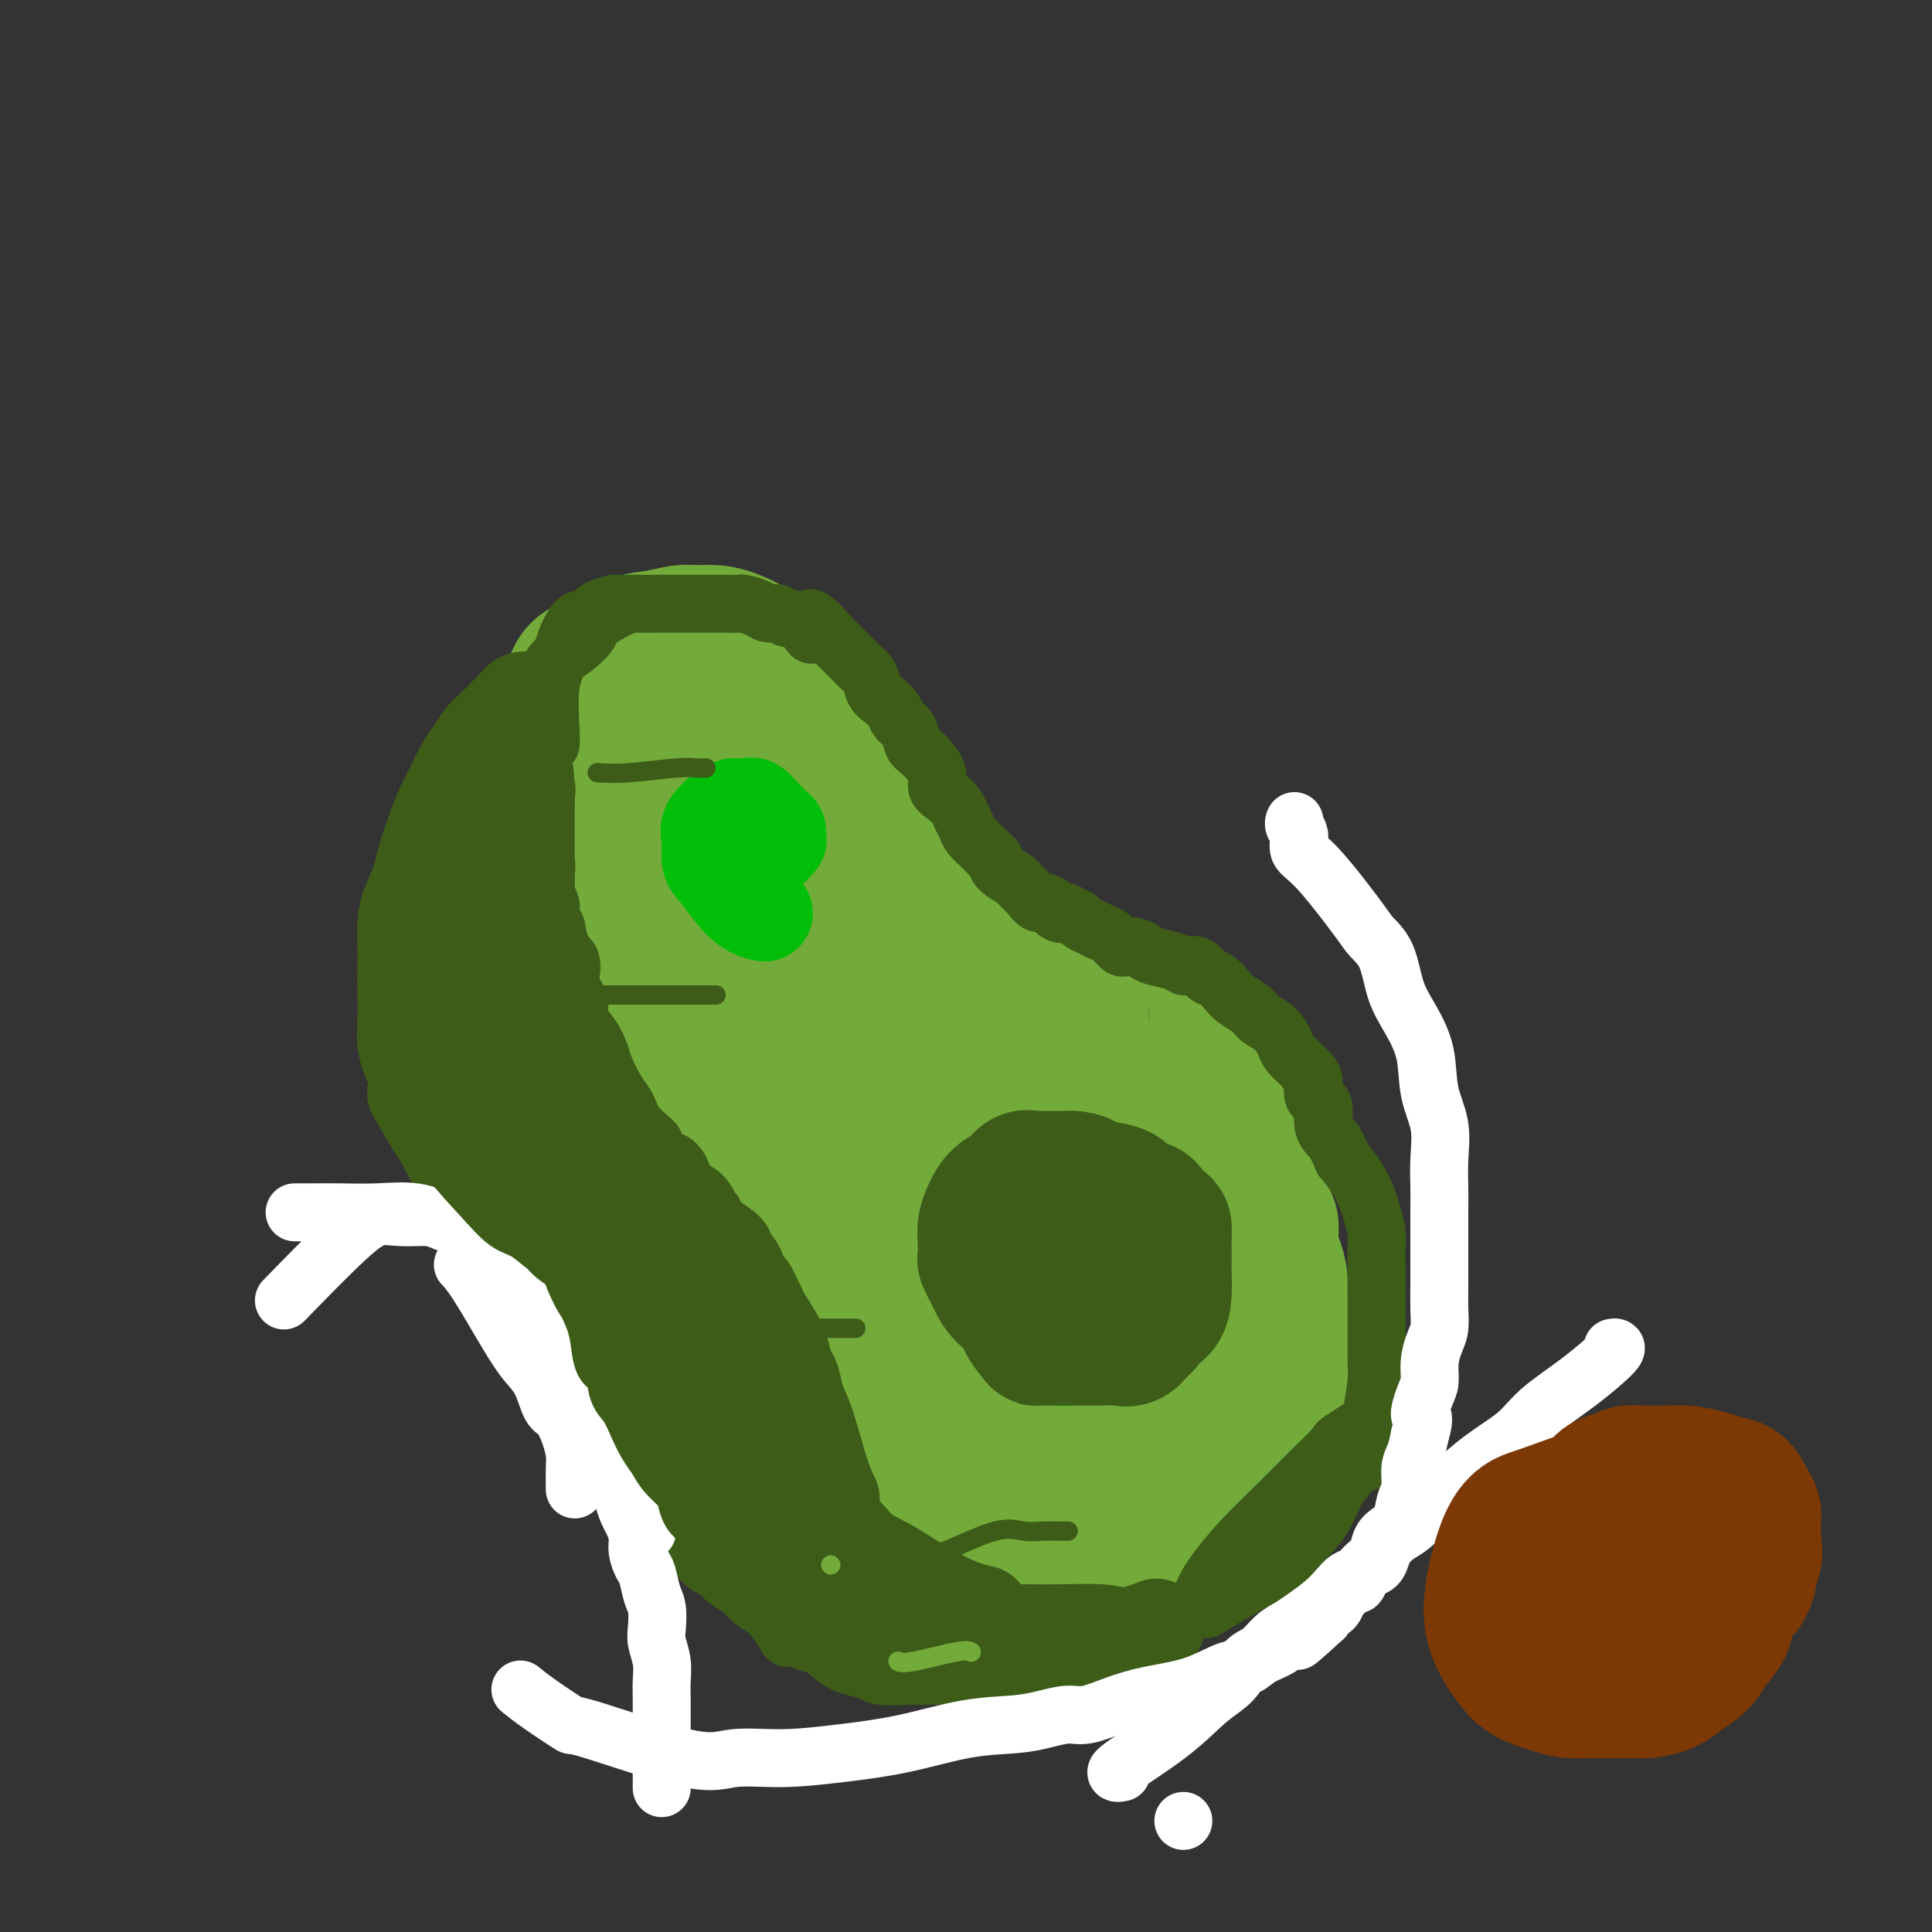 <svg viewBox='0 0 400 400' version='1.1' xmlns='http://www.w3.org/2000/svg' xmlns:xlink='http://www.w3.org/1999/xlink'><rect x="0" y="0" width="400" height="400" fill="#333333" stroke="none"/><g fill='none' stroke='#73AB3A' stroke-width='28' stroke-linecap='round' stroke-linejoin='round'><path d='M152,247c-0.000,-0.000 -0.001,-0.001 0,0c0.001,0.001 0.002,0.003 0,0c-0.002,-0.003 -0.008,-0.010 0,0c0.008,0.010 0.029,0.038 0,0c-0.029,-0.038 -0.110,-0.143 0,0c0.110,0.143 0.409,0.535 0,0c-0.409,-0.535 -1.526,-1.997 -4,-5c-2.474,-3.003 -6.304,-7.547 -9,-11c-2.696,-3.453 -4.256,-5.816 -6,-9c-1.744,-3.184 -3.671,-7.190 -5,-11c-1.329,-3.810 -2.058,-7.423 -3,-11c-0.942,-3.577 -2.095,-7.117 -3,-11c-0.905,-3.883 -1.563,-8.108 -2,-12c-0.437,-3.892 -0.654,-7.450 -1,-11c-0.346,-3.550 -0.822,-7.090 -1,-10c-0.178,-2.910 -0.057,-5.189 0,-7c0.057,-1.811 0.050,-3.155 0,-4c-0.050,-0.845 -0.142,-1.189 0,-2c0.142,-0.811 0.518,-2.087 1,-3c0.482,-0.913 1.070,-1.464 2,-2c0.930,-0.536 2.201,-1.058 4,-2c1.799,-0.942 4.126,-2.306 6,-3c1.874,-0.694 3.295,-0.720 5,-1c1.705,-0.280 3.693,-0.816 5,-1c1.307,-0.184 1.931,-0.016 3,0c1.069,0.016 2.583,-0.122 4,0c1.417,0.122 2.739,0.502 4,1c1.261,0.498 2.462,1.113 4,2c1.538,0.887 3.414,2.047 5,3c1.586,0.953 2.882,1.701 4,3c1.118,1.299 2.059,3.150 3,5'/><path d='M168,145c2.618,2.352 3.163,2.732 4,4c0.837,1.268 1.966,3.425 3,5c1.034,1.575 1.972,2.570 3,4c1.028,1.430 2.147,3.297 3,5c0.853,1.703 1.440,3.242 2,5c0.560,1.758 1.094,3.735 2,5c0.906,1.265 2.183,1.819 3,3c0.817,1.181 1.173,2.987 2,4c0.827,1.013 2.123,1.231 3,2c0.877,0.769 1.333,2.089 2,3c0.667,0.911 1.544,1.413 2,2c0.456,0.587 0.489,1.259 1,2c0.511,0.741 1.499,1.552 2,2c0.501,0.448 0.515,0.535 1,1c0.485,0.465 1.440,1.308 2,2c0.560,0.692 0.724,1.232 1,2c0.276,0.768 0.665,1.764 1,2c0.335,0.236 0.615,-0.289 1,0c0.385,0.289 0.875,1.392 1,2c0.125,0.608 -0.116,0.721 0,1c0.116,0.279 0.590,0.723 1,1c0.410,0.277 0.758,0.385 1,1c0.242,0.615 0.380,1.737 1,2c0.620,0.263 1.724,-0.332 2,0c0.276,0.332 -0.274,1.592 0,2c0.274,0.408 1.372,-0.035 2,0c0.628,0.035 0.787,0.548 1,1c0.213,0.452 0.480,0.843 1,1c0.520,0.157 1.294,0.081 2,0c0.706,-0.081 1.345,-0.166 2,0c0.655,0.166 1.328,0.583 2,1'/><path d='M222,210c2.428,1.310 1.998,1.086 2,1c0.002,-0.086 0.437,-0.032 1,0c0.563,0.032 1.253,0.044 2,0c0.747,-0.044 1.551,-0.144 2,0c0.449,0.144 0.543,0.531 1,1c0.457,0.469 1.277,1.021 2,1c0.723,-0.021 1.349,-0.616 2,0c0.651,0.616 1.325,2.441 2,3c0.675,0.559 1.349,-0.150 2,0c0.651,0.150 1.278,1.157 2,2c0.722,0.843 1.540,1.520 2,2c0.460,0.480 0.561,0.762 1,1c0.439,0.238 1.215,0.432 2,1c0.785,0.568 1.580,1.511 2,2c0.420,0.489 0.466,0.525 1,1c0.534,0.475 1.557,1.389 2,2c0.443,0.611 0.308,0.920 1,2c0.692,1.080 2.211,2.932 3,4c0.789,1.068 0.846,1.351 1,2c0.154,0.649 0.403,1.662 1,3c0.597,1.338 1.541,2.999 2,4c0.459,1.001 0.434,1.343 1,2c0.566,0.657 1.724,1.630 2,3c0.276,1.370 -0.328,3.135 0,4c0.328,0.865 1.590,0.828 2,2c0.410,1.172 -0.031,3.552 0,5c0.031,1.448 0.534,1.966 1,3c0.466,1.034 0.895,2.586 1,4c0.105,1.414 -0.113,2.690 0,4c0.113,1.310 0.556,2.655 1,4'/><path d='M266,273c1.000,4.544 1.000,2.904 1,3c0.000,0.096 0.000,1.928 0,3c-0.000,1.072 -0.001,1.386 0,2c0.001,0.614 0.002,1.529 0,2c-0.002,0.471 -0.007,0.496 0,1c0.007,0.504 0.026,1.485 0,2c-0.026,0.515 -0.098,0.564 0,1c0.098,0.436 0.367,1.261 0,2c-0.367,0.739 -1.371,1.393 -2,2c-0.629,0.607 -0.883,1.165 -1,2c-0.117,0.835 -0.098,1.945 -1,3c-0.902,1.055 -2.726,2.054 -4,3c-1.274,0.946 -1.997,1.838 -3,3c-1.003,1.162 -2.285,2.592 -4,4c-1.715,1.408 -3.864,2.793 -5,4c-1.136,1.207 -1.261,2.235 -2,3c-0.739,0.765 -2.094,1.266 -3,2c-0.906,0.734 -1.364,1.699 -2,2c-0.636,0.301 -1.451,-0.064 -2,0c-0.549,0.064 -0.832,0.557 -2,1c-1.168,0.443 -3.222,0.837 -4,1c-0.778,0.163 -0.282,0.096 -1,0c-0.718,-0.096 -2.652,-0.222 -4,0c-1.348,0.222 -2.111,0.791 -3,1c-0.889,0.209 -1.906,0.057 -3,0c-1.094,-0.057 -2.266,-0.017 -3,0c-0.734,0.017 -1.031,0.013 -2,0c-0.969,-0.013 -2.610,-0.034 -4,0c-1.390,0.034 -2.528,0.125 -4,0c-1.472,-0.125 -3.278,-0.464 -5,-1c-1.722,-0.536 -3.361,-1.268 -5,-2'/><path d='M198,317c-4.788,-0.607 -3.760,-0.623 -4,-1c-0.240,-0.377 -1.750,-1.115 -3,-2c-1.250,-0.885 -2.239,-1.916 -3,-3c-0.761,-1.084 -1.292,-2.222 -2,-3c-0.708,-0.778 -1.593,-1.196 -2,-2c-0.407,-0.804 -0.335,-1.993 -1,-3c-0.665,-1.007 -2.067,-1.832 -3,-3c-0.933,-1.168 -1.398,-2.678 -2,-4c-0.602,-1.322 -1.341,-2.457 -2,-4c-0.659,-1.543 -1.237,-3.494 -2,-5c-0.763,-1.506 -1.710,-2.569 -2,-4c-0.290,-1.431 0.077,-3.232 0,-5c-0.077,-1.768 -0.599,-3.504 -1,-5c-0.401,-1.496 -0.682,-2.750 -1,-4c-0.318,-1.250 -0.674,-2.494 -1,-4c-0.326,-1.506 -0.622,-3.275 -1,-5c-0.378,-1.725 -0.837,-3.406 -1,-5c-0.163,-1.594 -0.029,-3.100 0,-6c0.029,-2.900 -0.047,-7.195 0,-9c0.047,-1.805 0.215,-1.119 0,-2c-0.215,-0.881 -0.815,-3.327 -1,-5c-0.185,-1.673 0.046,-2.571 0,-4c-0.046,-1.429 -0.367,-3.389 -1,-5c-0.633,-1.611 -1.577,-2.873 -2,-4c-0.423,-1.127 -0.325,-2.118 -1,-4c-0.675,-1.882 -2.123,-4.653 -3,-7c-0.877,-2.347 -1.184,-4.268 -2,-7c-0.816,-2.732 -2.143,-6.274 -3,-9c-0.857,-2.726 -1.245,-4.636 -2,-7c-0.755,-2.364 -1.878,-5.182 -3,-8'/><path d='M149,178c-2.881,-8.757 -2.082,-7.649 -2,-9c0.082,-1.351 -0.552,-5.161 -1,-8c-0.448,-2.839 -0.709,-4.708 -1,-7c-0.291,-2.292 -0.614,-5.006 -1,-7c-0.386,-1.994 -0.837,-3.266 -1,-4c-0.163,-0.734 -0.037,-0.928 0,-1c0.037,-0.072 -0.013,-0.021 0,0c0.013,0.021 0.090,0.014 0,0c-0.090,-0.014 -0.345,-0.033 0,0c0.345,0.033 1.291,0.118 2,1c0.709,0.882 1.181,2.560 2,4c0.819,1.440 1.984,2.642 3,4c1.016,1.358 1.882,2.871 3,5c1.118,2.129 2.486,4.873 4,8c1.514,3.127 3.172,6.636 5,10c1.828,3.364 3.824,6.582 6,11c2.176,4.418 4.531,10.035 6,13c1.469,2.965 2.053,3.278 5,13c2.947,9.722 8.258,28.853 10,37c1.742,8.147 -0.083,5.311 0,7c0.083,1.689 2.075,7.903 3,12c0.925,4.097 0.784,6.079 1,8c0.216,1.921 0.790,3.783 1,5c0.210,1.217 0.056,1.790 0,2c-0.056,0.210 -0.015,0.056 0,0c0.015,-0.056 0.004,-0.015 0,0c-0.004,0.015 -0.001,0.004 0,0c0.001,-0.004 0.001,-0.002 0,0'/><path d='M143,222c0.000,0.001 0.001,0.002 0,0c-0.001,-0.002 -0.002,-0.007 0,0c0.002,0.007 0.008,0.025 0,0c-0.008,-0.025 -0.031,-0.094 0,0c0.031,0.094 0.116,0.352 0,0c-0.116,-0.352 -0.432,-1.313 0,0c0.432,1.313 1.612,4.900 3,8c1.388,3.100 2.985,5.713 4,8c1.015,2.287 1.449,4.247 2,6c0.551,1.753 1.221,3.297 2,5c0.779,1.703 1.668,3.563 3,6c1.332,2.437 3.108,5.449 4,7c0.892,1.551 0.900,1.640 2,4c1.100,2.360 3.293,6.992 5,10c1.707,3.008 2.926,4.391 4,6c1.074,1.609 2.001,3.442 3,5c0.999,1.558 2.070,2.841 3,4c0.930,1.159 1.718,2.194 3,3c1.282,0.806 3.058,1.383 4,2c0.942,0.617 1.049,1.276 2,2c0.951,0.724 2.745,1.515 4,2c1.255,0.485 1.970,0.666 3,1c1.030,0.334 2.373,0.822 4,1c1.627,0.178 3.536,0.048 5,0c1.464,-0.048 2.481,-0.013 4,0c1.519,0.013 3.540,0.003 5,0c1.460,-0.003 2.358,-0.001 4,0c1.642,0.001 4.028,0.000 6,0c1.972,-0.000 3.531,-0.000 5,0c1.469,0.000 2.848,0.000 4,0c1.152,-0.000 2.076,-0.000 3,0'/><path d='M234,302c5.946,0.078 2.813,0.272 2,0c-0.813,-0.272 0.696,-1.009 2,-2c1.304,-0.991 2.403,-2.234 3,-3c0.597,-0.766 0.692,-1.055 1,-2c0.308,-0.945 0.827,-2.547 1,-4c0.173,-1.453 -0.002,-2.759 0,-4c0.002,-1.241 0.180,-2.417 0,-4c-0.180,-1.583 -0.719,-3.572 -1,-6c-0.281,-2.428 -0.303,-5.294 -1,-8c-0.697,-2.706 -2.070,-5.254 -3,-8c-0.930,-2.746 -1.416,-5.692 -2,-8c-0.584,-2.308 -1.267,-3.978 -2,-6c-0.733,-2.022 -1.518,-4.396 -3,-7c-1.482,-2.604 -3.662,-5.439 -6,-9c-2.338,-3.561 -4.833,-7.847 -7,-11c-2.167,-3.153 -4.004,-5.171 -6,-7c-1.996,-1.829 -4.150,-3.469 -5,-4c-0.850,-0.531 -0.396,0.045 -1,0c-0.604,-0.045 -2.267,-0.712 -3,-1c-0.733,-0.288 -0.537,-0.197 -1,0c-0.463,0.197 -1.587,0.501 -2,1c-0.413,0.499 -0.115,1.192 0,2c0.115,0.808 0.049,1.732 0,5c-0.049,3.268 -0.079,8.879 0,15c0.079,6.121 0.268,12.753 1,18c0.732,5.247 2.005,9.110 3,13c0.995,3.890 1.710,7.805 3,11c1.290,3.195 3.155,5.668 4,7c0.845,1.332 0.670,1.523 1,2c0.330,0.477 1.165,1.238 2,2'/><path d='M214,284c1.317,1.641 1.110,0.244 1,0c-0.110,-0.244 -0.122,0.667 0,1c0.122,0.333 0.379,0.090 1,0c0.621,-0.090 1.606,-0.026 2,0c0.394,0.026 0.197,0.013 0,0'/><path d='M234,286c-0.015,-0.012 -0.030,-0.023 0,0c0.030,0.023 0.105,0.082 0,0c-0.105,-0.082 -0.388,-0.303 0,0c0.388,0.303 1.449,1.131 0,-2c-1.449,-3.131 -5.407,-10.222 -8,-16c-2.593,-5.778 -3.819,-10.242 -5,-13c-1.181,-2.758 -2.316,-3.811 -3,-5c-0.684,-1.189 -0.915,-2.515 -1,-3c-0.085,-0.485 -0.023,-0.131 0,0c0.023,0.131 0.007,0.037 0,0c-0.007,-0.037 -0.003,-0.019 0,0'/><path d='M218,269c-0.031,-0.023 -0.061,-0.046 0,0c0.061,0.046 0.214,0.160 0,0c-0.214,-0.160 -0.797,-0.595 0,0c0.797,0.595 2.972,2.218 0,0c-2.972,-2.218 -11.091,-8.279 -15,-11c-3.909,-2.721 -3.607,-2.104 -5,-3c-1.393,-0.896 -4.483,-3.307 -7,-5c-2.517,-1.693 -4.463,-2.669 -6,-4c-1.537,-1.331 -2.665,-3.018 -4,-4c-1.335,-0.982 -2.876,-1.258 -4,-2c-1.124,-0.742 -1.829,-1.948 -3,-3c-1.171,-1.052 -2.807,-1.949 -4,-3c-1.193,-1.051 -1.944,-2.258 -3,-3c-1.056,-0.742 -2.419,-1.021 -4,-2c-1.581,-0.979 -3.380,-2.657 -5,-4c-1.620,-1.343 -3.060,-2.349 -4,-3c-0.940,-0.651 -1.379,-0.946 -2,-2c-0.621,-1.054 -1.426,-2.867 -2,-4c-0.574,-1.133 -0.919,-1.585 -1,-3c-0.081,-1.415 0.103,-3.792 0,-6c-0.103,-2.208 -0.493,-4.245 -1,-7c-0.507,-2.755 -1.131,-6.227 -2,-9c-0.869,-2.773 -1.984,-4.848 -3,-7c-1.016,-2.152 -1.932,-4.380 -3,-6c-1.068,-1.620 -2.286,-2.630 -3,-4c-0.714,-1.370 -0.923,-3.099 -1,-4c-0.077,-0.901 -0.021,-0.973 0,-1c0.021,-0.027 0.006,-0.007 0,0c-0.006,0.007 -0.002,0.002 0,0c0.002,-0.002 0.001,-0.001 0,0'/><path d='M136,169c-1.354,-3.220 0.262,-0.269 2,2c1.738,2.269 3.600,3.856 6,7c2.400,3.144 5.339,7.846 8,13c2.661,5.154 5.042,10.759 8,17c2.958,6.241 6.491,13.119 10,19c3.509,5.881 6.993,10.767 10,15c3.007,4.233 5.538,7.815 8,11c2.462,3.185 4.855,5.973 6,7c1.145,1.027 1.041,0.293 1,0c-0.041,-0.293 -0.021,-0.147 0,0'/></g>
<g fill='none' stroke='#3D5C18' stroke-width='6' stroke-linecap='round' stroke-linejoin='round'><path d='M228,336c-0.000,-0.000 -0.001,-0.000 0,0c0.001,0.000 0.003,0.001 0,0c-0.003,-0.001 -0.011,-0.005 0,0c0.011,0.005 0.041,0.018 0,0c-0.041,-0.018 -0.152,-0.065 0,0c0.152,0.065 0.567,0.244 0,0c-0.567,-0.244 -2.116,-0.910 -5,-1c-2.884,-0.090 -7.102,0.396 -10,0c-2.898,-0.396 -4.475,-1.675 -6,-2c-1.525,-0.325 -2.997,0.305 -4,0c-1.003,-0.305 -1.537,-1.546 -2,-2c-0.463,-0.454 -0.856,-0.122 -1,0c-0.144,0.122 -0.040,0.033 0,0c0.040,-0.033 0.015,-0.009 0,0c-0.015,0.009 -0.018,0.002 0,0c0.018,-0.002 0.059,-0.000 0,0c-0.059,0.000 -0.219,-0.001 0,0c0.219,0.001 0.816,0.003 3,0c2.184,-0.003 5.955,-0.011 9,0c3.045,0.011 5.362,0.041 8,0c2.638,-0.041 5.595,-0.155 8,0c2.405,0.155 4.256,0.577 6,1c1.744,0.423 3.381,0.845 5,1c1.619,0.155 3.218,0.041 4,0c0.782,-0.041 0.745,-0.011 1,0c0.255,0.011 0.800,0.003 1,0c0.200,-0.003 0.054,-0.001 0,0c-0.054,0.001 -0.014,0.000 0,0c0.014,-0.000 0.004,-0.000 0,0c-0.004,0.000 -0.002,0.000 0,0'/><path d='M245,333c6.804,0.309 1.814,0.081 0,0c-1.814,-0.081 -0.451,-0.014 0,0c0.451,0.014 -0.011,-0.024 0,0c0.011,0.024 0.495,0.112 0,0c-0.495,-0.112 -1.970,-0.423 -4,0c-2.030,0.423 -4.616,1.580 -7,2c-2.384,0.420 -4.567,0.104 -7,0c-2.433,-0.104 -5.117,0.003 -7,0c-1.883,-0.003 -2.964,-0.118 -4,0c-1.036,0.118 -2.026,0.468 -3,0c-0.974,-0.468 -1.933,-1.753 -3,-2c-1.067,-0.247 -2.242,0.545 -3,0c-0.758,-0.545 -1.099,-2.425 -2,-3c-0.901,-0.575 -2.362,0.157 -4,0c-1.638,-0.157 -3.451,-1.202 -5,-2c-1.549,-0.798 -2.832,-1.347 -4,-2c-1.168,-0.653 -2.219,-1.409 -3,-2c-0.781,-0.591 -1.291,-1.017 -2,-2c-0.709,-0.983 -1.618,-2.523 -2,-3c-0.382,-0.477 -0.239,0.109 -2,-2c-1.761,-2.109 -5.427,-6.912 -7,-9c-1.573,-2.088 -1.054,-1.461 -1,-2c0.054,-0.539 -0.356,-2.245 -1,-4c-0.644,-1.755 -1.521,-3.560 -2,-5c-0.479,-1.440 -0.561,-2.514 -1,-4c-0.439,-1.486 -1.234,-3.384 -2,-5c-0.766,-1.616 -1.504,-2.949 -2,-4c-0.496,-1.051 -0.749,-1.822 -1,-3c-0.251,-1.178 -0.500,-2.765 -1,-4c-0.500,-1.235 -1.250,-2.117 -2,-3'/><path d='M163,274c-1.969,-5.861 -0.391,-3.514 0,-3c0.391,0.514 -0.406,-0.807 -1,-2c-0.594,-1.193 -0.986,-2.259 -1,-3c-0.014,-0.741 0.348,-1.157 0,-2c-0.348,-0.843 -1.407,-2.115 -2,-3c-0.593,-0.885 -0.721,-1.384 -1,-2c-0.279,-0.616 -0.709,-1.348 -1,-2c-0.291,-0.652 -0.443,-1.224 -1,-2c-0.557,-0.776 -1.519,-1.755 -2,-2c-0.481,-0.245 -0.482,0.243 -1,0c-0.518,-0.243 -1.553,-1.216 -2,-2c-0.447,-0.784 -0.305,-1.379 -1,-2c-0.695,-0.621 -2.227,-1.268 -3,-2c-0.773,-0.732 -0.787,-1.548 -1,-2c-0.213,-0.452 -0.624,-0.540 -1,-1c-0.376,-0.460 -0.716,-1.292 -1,-2c-0.284,-0.708 -0.513,-1.292 -1,-2c-0.487,-0.708 -1.233,-1.541 -2,-2c-0.767,-0.459 -1.553,-0.546 -2,-1c-0.447,-0.454 -0.553,-1.276 -1,-2c-0.447,-0.724 -1.236,-1.351 -2,-2c-0.764,-0.649 -1.504,-1.322 -2,-2c-0.496,-0.678 -0.748,-1.363 -1,-2c-0.252,-0.637 -0.504,-1.227 -1,-2c-0.496,-0.773 -1.237,-1.729 -2,-3c-0.763,-1.271 -1.549,-2.858 -2,-4c-0.451,-1.142 -0.568,-1.839 -1,-3c-0.432,-1.161 -1.178,-2.785 -2,-4c-0.822,-1.215 -1.721,-2.019 -2,-3c-0.279,-0.981 0.063,-2.137 0,-3c-0.063,-0.863 -0.532,-1.431 -1,-2'/><path d='M122,205c-2.112,-4.492 -1.393,-2.723 -1,-3c0.393,-0.277 0.460,-2.601 0,-4c-0.460,-1.399 -1.448,-1.872 -2,-3c-0.552,-1.128 -0.670,-2.910 -1,-4c-0.330,-1.090 -0.872,-1.487 -1,-2c-0.128,-0.513 0.158,-1.141 0,-2c-0.158,-0.859 -0.761,-1.948 -1,-3c-0.239,-1.052 -0.116,-2.066 0,-3c0.116,-0.934 0.223,-1.787 0,-3c-0.223,-1.213 -0.778,-2.786 -1,-4c-0.222,-1.214 -0.112,-2.070 0,-3c0.112,-0.930 0.226,-1.933 0,-3c-0.226,-1.067 -0.793,-2.196 -1,-3c-0.207,-0.804 -0.056,-1.282 0,-2c0.056,-0.718 0.015,-1.675 0,-3c-0.015,-1.325 -0.004,-3.016 0,-4c0.004,-0.984 0.001,-1.261 0,-3c-0.001,-1.739 -0.000,-4.942 0,-6c0.000,-1.058 0.000,0.028 0,0c-0.000,-0.028 -0.000,-1.169 0,-2c0.000,-0.831 0.000,-1.351 0,-2c-0.000,-0.649 -0.000,-1.428 0,-2c0.000,-0.572 0.000,-0.938 0,-1c-0.000,-0.062 -0.000,0.180 0,0c0.000,-0.180 0.000,-0.780 0,-1c-0.000,-0.220 -0.000,-0.059 0,0c0.000,0.059 0.000,0.016 0,0c-0.000,-0.016 -0.000,-0.004 0,0c0.000,0.004 0.000,0.001 0,0c-0.000,-0.001 -0.000,-0.001 0,0'/></g>
<g fill='none' stroke='#3D5C18' stroke-width='20' stroke-linecap='round' stroke-linejoin='round'><path d='M239,337c-0.000,0.000 -0.000,0.000 0,0c0.000,-0.000 0.000,-0.000 0,0c-0.000,0.000 -0.000,0.000 0,0c0.000,-0.000 0.000,-0.000 0,0c-0.000,0.000 -0.001,0.000 0,0c0.001,-0.000 0.004,-0.002 0,0c-0.004,0.002 -0.016,0.007 0,0c0.016,-0.007 0.060,-0.024 0,0c-0.060,0.024 -0.224,0.091 0,0c0.224,-0.091 0.838,-0.340 0,0c-0.838,0.340 -3.126,1.268 -7,2c-3.874,0.732 -9.333,1.268 -14,2c-4.667,0.732 -8.543,1.661 -12,2c-3.457,0.339 -6.496,0.088 -9,0c-2.504,-0.088 -4.473,-0.012 -6,0c-1.527,0.012 -2.610,-0.041 -4,0c-1.390,0.041 -3.085,0.176 -4,0c-0.915,-0.176 -1.050,-0.662 -2,-1c-0.950,-0.338 -2.716,-0.527 -4,-1c-1.284,-0.473 -2.087,-1.229 -3,-2c-0.913,-0.771 -1.938,-1.557 -3,-2c-1.062,-0.443 -2.161,-0.541 -3,-1c-0.839,-0.459 -1.417,-1.278 -2,-2c-0.583,-0.722 -1.171,-1.348 -2,-2c-0.829,-0.652 -1.899,-1.330 -3,-2c-1.101,-0.670 -2.234,-1.330 -3,-2c-0.766,-0.670 -1.164,-1.348 -2,-2c-0.836,-0.652 -2.111,-1.278 -3,-2c-0.889,-0.722 -1.393,-1.541 -2,-2c-0.607,-0.459 -1.316,-0.560 -2,-1c-0.684,-0.440 -1.342,-1.220 -2,-2'/><path d='M147,319c-5.684,-4.114 -1.893,-2.400 -1,-2c0.893,0.400 -1.113,-0.513 -2,-1c-0.887,-0.487 -0.657,-0.549 -1,-1c-0.343,-0.451 -1.261,-1.290 -2,-2c-0.739,-0.710 -1.301,-1.292 -2,-2c-0.699,-0.708 -1.536,-1.542 -2,-2c-0.464,-0.458 -0.555,-0.541 -1,-1c-0.445,-0.459 -1.244,-1.294 -2,-2c-0.756,-0.706 -1.470,-1.283 -2,-2c-0.530,-0.717 -0.877,-1.574 -1,-2c-0.123,-0.426 -0.021,-0.421 -1,-2c-0.979,-1.579 -3.040,-4.744 -4,-6c-0.960,-1.256 -0.820,-0.605 -1,-1c-0.180,-0.395 -0.679,-1.836 -1,-3c-0.321,-1.164 -0.465,-2.051 -1,-3c-0.535,-0.949 -1.462,-1.960 -2,-3c-0.538,-1.040 -0.686,-2.111 -1,-3c-0.314,-0.889 -0.793,-1.598 -2,-4c-1.207,-2.402 -3.142,-6.499 -4,-8c-0.858,-1.501 -0.638,-0.407 -1,-1c-0.362,-0.593 -1.307,-2.874 -2,-4c-0.693,-1.126 -1.134,-1.096 -2,-2c-0.866,-0.904 -2.156,-2.742 -3,-4c-0.844,-1.258 -1.240,-1.935 -2,-3c-0.760,-1.065 -1.883,-2.517 -3,-4c-1.117,-1.483 -2.227,-2.995 -3,-4c-0.773,-1.005 -1.208,-1.501 -2,-3c-0.792,-1.499 -1.941,-4.000 -3,-6c-1.059,-2.000 -2.030,-3.500 -3,-5'/><path d='M90,233c-6.862,-11.546 -3.015,-4.912 -2,-4c1.015,0.912 -0.800,-3.897 -2,-7c-1.200,-3.103 -1.786,-4.499 -2,-6c-0.214,-1.501 -0.058,-3.108 0,-5c0.058,-1.892 0.017,-4.069 0,-6c-0.017,-1.931 -0.012,-3.616 0,-5c0.012,-1.384 0.030,-2.468 0,-4c-0.030,-1.532 -0.107,-3.511 0,-5c0.107,-1.489 0.399,-2.488 1,-4c0.601,-1.512 1.512,-3.537 2,-5c0.488,-1.463 0.553,-2.362 1,-4c0.447,-1.638 1.274,-4.013 2,-6c0.726,-1.987 1.350,-3.586 2,-5c0.650,-1.414 1.327,-2.642 2,-4c0.673,-1.358 1.342,-2.846 2,-4c0.658,-1.154 1.303,-1.973 2,-3c0.697,-1.027 1.444,-2.261 2,-3c0.556,-0.739 0.919,-0.983 2,-2c1.081,-1.017 2.878,-2.809 4,-4c1.122,-1.191 1.569,-1.783 2,-2c0.431,-0.217 0.848,-0.058 1,0c0.152,0.058 0.041,0.016 0,0c-0.041,-0.016 -0.011,-0.004 0,0c0.011,0.004 0.003,0.001 0,0c-0.003,-0.001 -0.001,-0.000 0,0c0.001,0.000 0.000,0.000 0,0c-0.000,-0.000 -0.000,-0.000 0,0'/><path d='M203,334c-0.000,-0.000 -0.000,-0.000 0,0c0.000,0.000 0.000,0.000 0,0c-0.000,-0.000 -0.000,-0.000 0,0c0.000,0.000 0.000,0.000 0,0c-0.000,-0.000 -0.001,-0.000 0,0c0.001,0.000 0.004,0.001 0,0c-0.004,-0.001 -0.016,-0.003 0,0c0.016,0.003 0.059,0.013 0,0c-0.059,-0.013 -0.219,-0.047 0,0c0.219,0.047 0.817,0.177 0,0c-0.817,-0.177 -3.049,-0.660 -6,-2c-2.951,-1.340 -6.621,-3.536 -9,-5c-2.379,-1.464 -3.469,-2.195 -5,-3c-1.531,-0.805 -3.504,-1.685 -5,-3c-1.496,-1.315 -2.515,-3.065 -4,-4c-1.485,-0.935 -3.438,-1.055 -5,-2c-1.562,-0.945 -2.735,-2.717 -4,-4c-1.265,-1.283 -2.621,-2.079 -4,-3c-1.379,-0.921 -2.781,-1.967 -4,-3c-1.219,-1.033 -2.256,-2.054 -3,-3c-0.744,-0.946 -1.197,-1.816 -2,-3c-0.803,-1.184 -1.958,-2.683 -3,-4c-1.042,-1.317 -1.970,-2.452 -3,-4c-1.030,-1.548 -2.160,-3.508 -3,-5c-0.840,-1.492 -1.390,-2.517 -2,-4c-0.610,-1.483 -1.279,-3.424 -2,-5c-0.721,-1.576 -1.494,-2.787 -2,-4c-0.506,-1.213 -0.744,-2.428 -1,-4c-0.256,-1.572 -0.531,-3.500 -1,-5c-0.469,-1.500 -1.134,-2.571 -2,-4c-0.866,-1.429 -1.933,-3.214 -3,-5'/><path d='M130,255c-2.352,-5.708 -1.731,-4.477 -2,-5c-0.269,-0.523 -1.427,-2.800 -2,-4c-0.573,-1.200 -0.562,-1.325 -1,-2c-0.438,-0.675 -1.323,-1.902 -2,-3c-0.677,-1.098 -1.144,-2.067 -2,-3c-0.856,-0.933 -2.102,-1.831 -3,-3c-0.898,-1.169 -1.447,-2.611 -2,-4c-0.553,-1.389 -1.108,-2.725 -2,-4c-0.892,-1.275 -2.120,-2.488 -3,-4c-0.880,-1.512 -1.413,-3.324 -2,-5c-0.587,-1.676 -1.229,-3.218 -2,-5c-0.771,-1.782 -1.671,-3.805 -2,-6c-0.329,-2.195 -0.088,-4.564 0,-7c0.088,-2.436 0.024,-4.940 0,-7c-0.024,-2.060 -0.006,-3.676 0,-5c0.006,-1.324 0.002,-2.355 0,-3c-0.002,-0.645 -0.000,-0.905 0,-1c0.000,-0.095 0.000,-0.025 0,0c-0.000,0.025 -0.000,0.007 0,0c0.000,-0.007 0.000,-0.002 0,0c-0.000,0.002 -0.000,0.001 0,0'/><path d='M172,310c0.000,0.000 0.000,0.000 0,0c-0.000,-0.000 -0.000,-0.000 0,0c0.000,0.000 0.000,0.000 0,0c-0.000,-0.000 -0.000,-0.000 0,0c0.000,0.000 0.000,0.000 0,0c-0.000,-0.000 -0.000,-0.001 0,0c0.000,0.001 0.001,0.003 0,0c-0.001,-0.003 -0.005,-0.011 0,0c0.005,0.011 0.020,0.040 0,0c-0.020,-0.040 -0.075,-0.148 0,0c0.075,0.148 0.280,0.551 0,0c-0.280,-0.551 -1.045,-2.058 -2,-5c-0.955,-2.942 -2.102,-7.320 -3,-10c-0.898,-2.680 -1.548,-3.663 -2,-5c-0.452,-1.337 -0.706,-3.027 -1,-4c-0.294,-0.973 -0.628,-1.230 -1,-2c-0.372,-0.770 -0.782,-2.054 -1,-3c-0.218,-0.946 -0.243,-1.553 -1,-3c-0.757,-1.447 -2.244,-3.735 -3,-5c-0.756,-1.265 -0.780,-1.508 -1,-2c-0.220,-0.492 -0.635,-1.234 -1,-2c-0.365,-0.766 -0.679,-1.556 -1,-2c-0.321,-0.444 -0.649,-0.543 -1,-1c-0.351,-0.457 -0.727,-1.273 -1,-2c-0.273,-0.727 -0.444,-1.363 -1,-2c-0.556,-0.637 -1.497,-1.273 -2,-2c-0.503,-0.727 -0.568,-1.545 -1,-2c-0.432,-0.455 -1.232,-0.545 -2,-1c-0.768,-0.455 -1.505,-1.273 -2,-2c-0.495,-0.727 -0.747,-1.364 -1,-2'/><path d='M144,253c-2.733,-4.243 -1.064,-2.352 -1,-2c0.064,0.352 -1.476,-0.836 -3,-2c-1.524,-1.164 -3.031,-2.305 -4,-3c-0.969,-0.695 -1.400,-0.942 -2,-2c-0.600,-1.058 -1.368,-2.925 -2,-4c-0.632,-1.075 -1.128,-1.359 -2,-2c-0.872,-0.641 -2.120,-1.640 -3,-3c-0.880,-1.360 -1.391,-3.081 -2,-4c-0.609,-0.919 -1.314,-1.035 -2,-2c-0.686,-0.965 -1.352,-2.778 -2,-4c-0.648,-1.222 -1.278,-1.853 -2,-3c-0.722,-1.147 -1.537,-2.810 -2,-4c-0.463,-1.190 -0.576,-1.907 -1,-3c-0.424,-1.093 -1.161,-2.561 -2,-4c-0.839,-1.439 -1.780,-2.848 -2,-4c-0.220,-1.152 0.281,-2.045 0,-3c-0.281,-0.955 -1.343,-1.970 -2,-4c-0.657,-2.030 -0.908,-5.074 -1,-7c-0.092,-1.926 -0.025,-2.735 0,-4c0.025,-1.265 0.007,-2.986 0,-5c-0.007,-2.014 -0.002,-4.321 0,-6c0.002,-1.679 0.000,-2.731 0,-4c-0.000,-1.269 -0.000,-2.757 0,-4c0.000,-1.243 0.000,-2.242 0,-3c-0.000,-0.758 -0.000,-1.275 0,-2c0.000,-0.725 0.000,-1.658 0,-2c-0.000,-0.342 -0.000,-0.092 0,0c0.000,0.092 0.000,0.025 0,0c-0.000,-0.025 -0.000,-0.007 0,0c0.000,0.007 0.000,0.004 0,0'/><path d='M109,163c-0.481,-6.768 -0.185,-1.688 0,0c0.185,1.688 0.257,-0.016 0,0c-0.257,0.016 -0.843,1.751 -1,4c-0.157,2.249 0.116,5.012 0,8c-0.116,2.988 -0.619,6.202 -1,10c-0.381,3.798 -0.638,8.179 -1,13c-0.362,4.821 -0.828,10.083 -1,15c-0.172,4.917 -0.051,9.489 0,14c0.051,4.511 0.032,8.962 0,13c-0.032,4.038 -0.075,7.662 0,11c0.075,3.338 0.270,6.388 1,9c0.730,2.612 1.994,4.784 3,7c1.006,2.216 1.753,4.474 3,6c1.247,1.526 2.995,2.318 4,3c1.005,0.682 1.268,1.255 2,2c0.732,0.745 1.933,1.664 3,2c1.067,0.336 1.999,0.090 3,0c1.001,-0.090 2.073,-0.024 3,0c0.927,0.024 1.711,0.007 2,0c0.289,-0.007 0.083,-0.002 0,0c-0.083,0.002 -0.041,0.001 0,0'/><path d='M147,269c-0.000,0.000 -0.000,0.000 0,0c0.000,-0.000 0.001,-0.001 0,0c-0.001,0.001 -0.005,0.004 0,0c0.005,-0.004 0.017,-0.014 0,0c-0.017,0.014 -0.063,0.051 0,0c0.063,-0.051 0.236,-0.189 0,0c-0.236,0.189 -0.880,0.706 -4,0c-3.120,-0.706 -8.716,-2.635 -13,-4c-4.284,-1.365 -7.255,-2.164 -10,-3c-2.745,-0.836 -5.265,-1.708 -7,-3c-1.735,-1.292 -2.685,-3.005 -4,-4c-1.315,-0.995 -2.996,-1.271 -4,-2c-1.004,-0.729 -1.331,-1.912 -2,-4c-0.669,-2.088 -1.681,-5.083 -2,-7c-0.319,-1.917 0.054,-2.758 0,-11c-0.054,-8.242 -0.536,-23.886 -1,-31c-0.464,-7.114 -0.909,-5.700 -1,-6c-0.091,-0.300 0.172,-2.315 0,-5c-0.172,-2.685 -0.778,-6.040 -1,-8c-0.222,-1.960 -0.060,-2.525 0,-3c0.060,-0.475 0.016,-0.859 0,-1c-0.016,-0.141 -0.005,-0.039 0,0c0.005,0.039 0.003,0.013 0,0c-0.003,-0.013 -0.009,-0.014 0,0c0.009,0.014 0.031,0.044 0,0c-0.031,-0.044 -0.116,-0.162 0,0c0.116,0.162 0.435,0.604 1,2c0.565,1.396 1.378,3.745 2,7c0.622,3.255 1.052,7.415 2,12c0.948,4.585 2.414,9.596 4,15c1.586,5.404 3.293,11.202 5,17'/><path d='M112,230c3.187,10.980 4.156,12.430 6,16c1.844,3.570 4.565,9.261 7,14c2.435,4.739 4.586,8.528 7,12c2.414,3.472 5.092,6.629 7,9c1.908,2.371 3.047,3.956 4,5c0.953,1.044 1.719,1.548 2,2c0.281,0.452 0.075,0.853 0,1c-0.075,0.147 -0.020,0.039 0,0c0.020,-0.039 0.005,-0.011 0,0c-0.005,0.011 -0.001,0.003 0,0c0.001,-0.003 0.000,-0.001 0,0c-0.000,0.001 -0.000,0.000 0,0c0.000,-0.000 0.000,-0.000 0,0c-0.000,0.000 -0.000,0.000 0,0c0.000,-0.000 0.000,-0.000 0,0c-0.000,0.000 -0.000,0.000 0,0'/></g>
<g fill='none' stroke='#3D5C18' stroke-width='12' stroke-linecap='round' stroke-linejoin='round'><path d='M250,333c-0.000,0.000 -0.000,0.000 0,0c0.000,-0.000 0.000,-0.000 0,0c-0.000,0.000 -0.000,0.000 0,0c0.000,-0.000 0.001,-0.000 0,0c-0.001,0.000 -0.003,0.002 0,0c0.003,-0.002 0.011,-0.007 0,0c-0.011,0.007 -0.040,0.026 0,0c0.040,-0.026 0.148,-0.095 0,0c-0.148,0.095 -0.552,0.355 0,0c0.552,-0.355 2.062,-1.326 5,-3c2.938,-1.674 7.306,-4.050 10,-6c2.694,-1.950 3.715,-3.473 5,-5c1.285,-1.527 2.835,-3.057 4,-5c1.165,-1.943 1.944,-4.299 3,-6c1.056,-1.701 2.387,-2.747 3,-4c0.613,-1.253 0.508,-2.714 1,-4c0.492,-1.286 1.582,-2.397 2,-3c0.418,-0.603 0.165,-0.697 0,-1c-0.165,-0.303 -0.240,-0.813 0,-1c0.240,-0.187 0.796,-0.050 1,0c0.204,0.050 0.055,0.013 0,0c-0.055,-0.013 -0.015,-0.004 0,0c0.015,0.004 0.005,0.001 0,0c-0.005,-0.001 -0.004,-0.001 0,0c0.004,0.001 0.010,0.002 0,0c-0.010,-0.002 -0.036,-0.009 0,0c0.036,0.009 0.133,0.033 0,0c-0.133,-0.033 -0.497,-0.124 -1,0c-0.503,0.124 -1.144,0.464 -2,1c-0.856,0.536 -1.928,1.268 -3,2'/><path d='M278,298c-1.068,0.450 -1.238,1.076 -2,2c-0.762,0.924 -2.116,2.148 -4,4c-1.884,1.852 -4.298,4.332 -7,7c-2.702,2.668 -5.691,5.524 -8,8c-2.309,2.476 -3.939,4.572 -5,6c-1.061,1.428 -1.552,2.186 -2,3c-0.448,0.814 -0.852,1.682 -1,2c-0.148,0.318 -0.040,0.085 0,0c0.040,-0.085 0.011,-0.023 0,0c-0.011,0.023 -0.003,0.006 0,0c0.003,-0.006 0.001,-0.002 0,0c-0.001,0.002 -0.000,0.000 0,0c0.000,-0.000 0.000,-0.000 0,0c-0.000,0.000 -0.000,0.000 0,0c0.000,-0.000 0.000,-0.000 0,0'/><path d='M283,302c0.000,-0.000 0.000,-0.000 0,0c-0.000,0.000 -0.000,0.000 0,0c0.000,-0.000 0.000,-0.000 0,0c-0.000,0.000 -0.000,0.000 0,0c0.000,-0.000 0.000,-0.000 0,0c-0.000,0.000 -0.000,0.000 0,0c0.000,-0.000 0.000,-0.000 0,0c-0.000,0.000 -0.000,0.000 0,0c0.000,-0.000 0.000,-0.000 0,0c-0.000,0.000 -0.000,0.001 0,0c0.000,-0.001 0.000,-0.002 0,0c-0.000,0.002 -0.001,0.008 0,0c0.001,-0.008 0.003,-0.030 0,0c-0.003,0.030 -0.011,0.112 0,0c0.011,-0.112 0.041,-0.418 0,0c-0.041,0.418 -0.155,1.562 0,0c0.155,-1.562 0.577,-5.829 1,-9c0.423,-3.171 0.845,-5.246 1,-7c0.155,-1.754 0.041,-3.187 0,-4c-0.041,-0.813 -0.011,-1.007 0,-2c0.011,-0.993 0.003,-2.785 0,-4c-0.003,-1.215 -0.001,-1.851 0,-3c0.001,-1.149 0.001,-2.809 0,-4c-0.001,-1.191 -0.003,-1.911 0,-3c0.003,-1.089 0.013,-2.545 0,-4c-0.013,-1.455 -0.047,-2.910 0,-4c0.047,-1.090 0.176,-1.817 0,-3c-0.176,-1.183 -0.655,-2.822 -1,-4c-0.345,-1.178 -0.554,-1.894 -1,-3c-0.446,-1.106 -1.127,-2.602 -2,-4c-0.873,-1.398 -1.936,-2.699 -3,-4'/><path d='M278,240c-1.406,-3.104 -1.420,-3.363 -2,-4c-0.580,-0.637 -1.727,-1.651 -2,-3c-0.273,-1.349 0.328,-3.033 0,-4c-0.328,-0.967 -1.583,-1.218 -2,-2c-0.417,-0.782 0.005,-2.095 0,-3c-0.005,-0.905 -0.437,-1.401 -1,-2c-0.563,-0.599 -1.257,-1.301 -2,-2c-0.743,-0.699 -1.535,-1.394 -2,-2c-0.465,-0.606 -0.604,-1.121 -1,-2c-0.396,-0.879 -1.051,-2.122 -2,-3c-0.949,-0.878 -2.194,-1.391 -3,-2c-0.806,-0.609 -1.175,-1.314 -2,-2c-0.825,-0.686 -2.108,-1.354 -3,-2c-0.892,-0.646 -1.395,-1.269 -2,-2c-0.605,-0.731 -1.314,-1.568 -2,-2c-0.686,-0.432 -1.351,-0.458 -2,-1c-0.649,-0.542 -1.284,-1.598 -2,-2c-0.716,-0.402 -1.515,-0.149 -2,0c-0.485,0.149 -0.658,0.194 -1,0c-0.342,-0.194 -0.855,-0.627 -2,-1c-1.145,-0.373 -2.922,-0.687 -4,-1c-1.078,-0.313 -1.458,-0.627 -2,-1c-0.542,-0.373 -1.248,-0.807 -2,-1c-0.752,-0.193 -1.552,-0.146 -2,0c-0.448,0.146 -0.543,0.390 -1,0c-0.457,-0.390 -1.274,-1.414 -2,-2c-0.726,-0.586 -1.359,-0.734 -2,-1c-0.641,-0.266 -1.288,-0.648 -2,-1c-0.712,-0.352 -1.489,-0.672 -2,-1c-0.511,-0.328 -0.755,-0.664 -1,-1'/><path d='M223,190c-4.225,-1.808 -2.286,-1.327 -2,-1c0.286,0.327 -1.079,0.501 -2,0c-0.921,-0.501 -1.396,-1.678 -2,-2c-0.604,-0.322 -1.335,0.209 -2,0c-0.665,-0.209 -1.263,-1.159 -2,-2c-0.737,-0.841 -1.611,-1.572 -2,-2c-0.389,-0.428 -0.292,-0.551 -1,-1c-0.708,-0.449 -2.221,-1.222 -3,-2c-0.779,-0.778 -0.825,-1.559 -1,-2c-0.175,-0.441 -0.481,-0.541 -1,-1c-0.519,-0.459 -1.252,-1.278 -2,-2c-0.748,-0.722 -1.512,-1.348 -2,-2c-0.488,-0.652 -0.699,-1.329 -1,-2c-0.301,-0.671 -0.691,-1.336 -1,-2c-0.309,-0.664 -0.537,-1.326 -1,-2c-0.463,-0.674 -1.161,-1.359 -2,-2c-0.839,-0.641 -1.820,-1.239 -2,-2c-0.180,-0.761 0.442,-1.684 0,-3c-0.442,-1.316 -1.949,-3.024 -3,-4c-1.051,-0.976 -1.646,-1.220 -2,-2c-0.354,-0.780 -0.466,-2.095 -1,-3c-0.534,-0.905 -1.490,-1.401 -2,-2c-0.510,-0.599 -0.575,-1.302 -1,-2c-0.425,-0.698 -1.211,-1.389 -2,-2c-0.789,-0.611 -1.580,-1.140 -2,-2c-0.420,-0.860 -0.469,-2.051 -1,-3c-0.531,-0.949 -1.544,-1.656 -2,-2c-0.456,-0.344 -0.353,-0.323 -1,-1c-0.647,-0.677 -2.042,-2.050 -3,-3c-0.958,-0.950 -1.479,-1.475 -2,-2'/><path d='M172,132c-6.241,-7.542 -4.344,-2.398 -4,-1c0.344,1.398 -0.865,-0.949 -2,-2c-1.135,-1.051 -2.196,-0.807 -3,-1c-0.804,-0.193 -1.352,-0.822 -2,-1c-0.648,-0.178 -1.395,0.096 -2,0c-0.605,-0.096 -1.067,-0.562 -2,-1c-0.933,-0.438 -2.335,-0.850 -3,-1c-0.665,-0.150 -0.591,-0.040 -1,0c-0.409,0.040 -1.302,0.011 -2,0c-0.698,-0.011 -1.202,-0.003 -2,0c-0.798,0.003 -1.889,0.001 -3,0c-1.111,-0.001 -2.241,-0.000 -3,0c-0.759,0.000 -1.148,-0.000 -2,0c-0.852,0.000 -2.168,0.001 -3,0c-0.832,-0.001 -1.180,-0.004 -2,0c-0.820,0.004 -2.112,0.016 -3,0c-0.888,-0.016 -1.371,-0.061 -2,0c-0.629,0.061 -1.404,0.229 -3,1c-1.596,0.771 -4.012,2.144 -5,3c-0.988,0.856 -0.546,1.196 -1,2c-0.454,0.804 -1.802,2.073 -3,3c-1.198,0.927 -2.246,1.513 -3,2c-0.754,0.487 -1.214,0.877 -2,2c-0.786,1.123 -1.898,2.981 -3,5c-1.102,2.019 -2.194,4.198 -3,6c-0.806,1.802 -1.327,3.226 -2,5c-0.673,1.774 -1.500,3.898 -2,6c-0.500,2.102 -0.673,4.181 -1,6c-0.327,1.819 -0.808,3.377 -1,5c-0.192,1.623 -0.096,3.312 0,5'/><path d='M102,176c-0.929,4.631 -0.250,2.708 0,2c0.250,-0.708 0.071,-0.202 0,0c-0.071,0.202 -0.036,0.101 0,0'/><path d='M114,154c0.000,-0.000 0.000,-0.000 0,0c-0.000,0.000 -0.000,0.000 0,0c0.000,-0.000 0.000,-0.000 0,0c-0.000,0.000 -0.000,0.001 0,0c0.000,-0.001 0.001,-0.004 0,0c-0.001,0.004 -0.002,0.015 0,0c0.002,-0.015 0.008,-0.056 0,0c-0.008,0.056 -0.028,0.207 0,0c0.028,-0.207 0.105,-0.774 0,-3c-0.105,-2.226 -0.390,-6.112 0,-9c0.390,-2.888 1.457,-4.777 2,-6c0.543,-1.223 0.563,-1.781 1,-3c0.437,-1.219 1.291,-3.101 2,-4c0.709,-0.899 1.274,-0.815 2,-1c0.726,-0.185 1.614,-0.638 2,-1c0.386,-0.362 0.272,-0.633 1,-1c0.728,-0.367 2.300,-0.830 3,-1c0.700,-0.170 0.527,-0.045 1,0c0.473,0.045 1.591,0.012 2,0c0.409,-0.012 0.110,-0.003 0,0c-0.110,0.003 -0.031,0.001 0,0c0.031,-0.001 0.016,-0.000 0,0'/></g>
<g fill='none' stroke='#FFFFFF' stroke-width='12' stroke-linecap='round' stroke-linejoin='round'><path d='M245,377c0.000,0.000 0.000,0.000 0,0c0.000,0.000 0.000,0.000 0,0c0.000,-0.000 0.000,0.000 0,0c-0.000,0.000 -0.000,0.000 0,0c0.000,0.000 0.000,0.000 0,0c0.000,0.000 0.000,0.000 0,0c0.000,0.000 0.000,0.000 0,0c0.000,0.000 -0.000,0.000 0,0c0.000,0.000 0.000,0.000 0,0c-0.000,0.000 -0.000,0.000 0,0c0.000,0.000 0.000,0.000 0,0c-0.000,0.000 0.000,0.000 0,0c0.000,0.000 0.000,0.000 0,0c0.000,0.000 -0.000,0.000 0,0c0.000,0.000 0.000,0.000 0,0'/><path d='M232,367c-0.000,0.000 -0.000,0.000 0,0c0.000,-0.000 0.000,-0.000 0,0c-0.000,0.000 -0.001,0.000 0,0c0.001,-0.000 0.002,-0.000 0,0c-0.002,0.000 -0.009,0.002 0,0c0.009,-0.002 0.033,-0.007 0,0c-0.033,0.007 -0.124,0.024 0,0c0.124,-0.024 0.463,-0.091 0,0c-0.463,0.091 -1.727,0.340 0,-1c1.727,-1.340 6.443,-4.269 10,-7c3.557,-2.731 5.953,-5.263 8,-7c2.047,-1.737 3.745,-2.678 5,-4c1.255,-1.322 2.067,-3.025 3,-4c0.933,-0.975 1.986,-1.223 3,-2c1.014,-0.777 1.991,-2.084 3,-3c1.009,-0.916 2.052,-1.440 3,-2c0.948,-0.560 1.801,-1.157 3,-2c1.199,-0.843 2.744,-1.931 4,-3c1.256,-1.069 2.224,-2.120 3,-3c0.776,-0.880 1.359,-1.590 2,-2c0.641,-0.410 1.340,-0.519 2,-1c0.660,-0.481 1.280,-1.334 2,-2c0.720,-0.666 1.541,-1.144 2,-2c0.459,-0.856 0.558,-2.090 1,-3c0.442,-0.910 1.228,-1.497 2,-2c0.772,-0.503 1.530,-0.924 2,-2c0.470,-1.076 0.651,-2.808 1,-4c0.349,-1.192 0.867,-1.845 1,-3c0.133,-1.155 -0.118,-2.811 0,-4c0.118,-1.189 0.605,-1.911 1,-3c0.395,-1.089 0.697,-2.544 1,-4'/><path d='M294,297c1.349,-4.566 0.221,-3.481 0,-4c-0.221,-0.519 0.466,-2.641 1,-4c0.534,-1.359 0.913,-1.955 1,-3c0.087,-1.045 -0.120,-2.541 0,-4c0.120,-1.459 0.568,-2.883 1,-4c0.432,-1.117 0.848,-1.926 1,-3c0.152,-1.074 0.041,-2.412 0,-4c-0.041,-1.588 -0.011,-3.427 0,-5c0.011,-1.573 0.002,-2.880 0,-4c-0.002,-1.120 0.001,-2.055 0,-4c-0.001,-1.945 -0.007,-4.901 0,-7c0.007,-2.099 0.029,-3.339 0,-5c-0.029,-1.661 -0.107,-3.741 0,-6c0.107,-2.259 0.401,-4.695 0,-7c-0.401,-2.305 -1.496,-4.479 -2,-7c-0.504,-2.521 -0.418,-5.389 -1,-8c-0.582,-2.611 -1.831,-4.964 -3,-7c-1.169,-2.036 -2.259,-3.753 -3,-6c-0.741,-2.247 -1.135,-5.024 -2,-7c-0.865,-1.976 -2.203,-3.152 -3,-4c-0.797,-0.848 -1.055,-1.368 -3,-4c-1.945,-2.632 -5.579,-7.374 -8,-10c-2.421,-2.626 -3.629,-3.134 -4,-4c-0.371,-0.866 0.097,-2.088 0,-3c-0.097,-0.912 -0.758,-1.512 -1,-2c-0.242,-0.488 -0.065,-0.862 0,-1c0.065,-0.138 0.019,-0.039 0,0c-0.019,0.039 -0.009,0.020 0,0'/><path d='M334,279c-0.000,0.000 -0.000,0.000 0,0c0.000,-0.000 0.000,-0.000 0,0c-0.000,0.000 -0.000,0.000 0,0c0.000,-0.000 0.000,-0.000 0,0c-0.000,0.000 -0.001,0.000 0,0c0.001,-0.000 0.006,-0.001 0,0c-0.006,0.001 -0.021,0.004 0,0c0.021,-0.004 0.078,-0.014 0,0c-0.078,0.014 -0.289,0.054 0,0c0.289,-0.054 1.080,-0.200 0,1c-1.080,1.200 -4.031,3.748 -7,6c-2.969,2.252 -5.957,4.210 -8,6c-2.043,1.790 -3.141,3.414 -5,5c-1.859,1.586 -4.480,3.135 -7,5c-2.520,1.865 -4.941,4.047 -7,6c-2.059,1.953 -3.756,3.678 -5,5c-1.244,1.322 -2.034,2.242 -3,3c-0.966,0.758 -2.108,1.355 -3,2c-0.892,0.645 -1.534,1.337 -2,2c-0.466,0.663 -0.755,1.296 -1,2c-0.245,0.704 -0.446,1.479 -1,2c-0.554,0.521 -1.462,0.788 -2,1c-0.538,0.212 -0.708,0.370 -1,1c-0.292,0.630 -0.707,1.731 -1,2c-0.293,0.269 -0.464,-0.293 -1,0c-0.536,0.293 -1.436,1.440 -2,2c-0.564,0.560 -0.790,0.531 -1,1c-0.210,0.469 -0.403,1.434 -1,2c-0.597,0.566 -1.599,0.733 -2,1c-0.401,0.267 -0.200,0.633 0,1'/><path d='M274,335c-9.658,8.855 -3.802,2.991 -2,1c1.802,-1.991 -0.450,-0.110 -2,1c-1.550,1.110 -2.397,1.447 -3,2c-0.603,0.553 -0.961,1.321 -2,2c-1.039,0.679 -2.758,1.270 -4,2c-1.242,0.730 -2.007,1.598 -3,2c-0.993,0.402 -2.215,0.336 -4,1c-1.785,0.664 -4.132,2.058 -7,3c-2.868,0.942 -6.258,1.432 -9,2c-2.742,0.568 -4.837,1.213 -7,2c-2.163,0.787 -4.393,1.715 -6,2c-1.607,0.285 -2.591,-0.072 -4,0c-1.409,0.072 -3.243,0.572 -5,1c-1.757,0.428 -3.438,0.784 -6,1c-2.562,0.216 -6.004,0.291 -10,1c-3.996,0.709 -8.546,2.052 -13,3c-4.454,0.948 -8.814,1.499 -13,2c-4.186,0.501 -8.199,0.950 -12,1c-3.801,0.050 -7.391,-0.300 -10,0c-2.609,0.300 -4.237,1.250 -10,0c-5.763,-1.250 -15.660,-4.699 -20,-6c-4.340,-1.301 -3.124,-0.454 -4,-1c-0.876,-0.546 -3.843,-2.487 -6,-4c-2.157,-1.513 -3.504,-2.600 -4,-3c-0.496,-0.400 -0.142,-0.114 0,0c0.142,0.114 0.071,0.057 0,0'/><path d='M137,370c0.000,0.000 0.000,0.000 0,0c-0.000,-0.000 -0.000,-0.000 0,0c0.000,0.000 0.000,0.000 0,0c-0.000,-0.000 -0.000,-0.001 0,0c0.000,0.001 0.000,0.004 0,0c-0.000,-0.004 -0.000,-0.014 0,0c0.000,0.014 0.000,0.051 0,0c-0.000,-0.051 -0.000,-0.190 0,0c0.000,0.190 0.001,0.708 0,-1c-0.001,-1.708 -0.004,-5.644 0,-9c0.004,-3.356 0.015,-6.133 0,-8c-0.015,-1.867 -0.056,-2.825 0,-4c0.056,-1.175 0.208,-2.567 0,-4c-0.208,-1.433 -0.777,-2.905 -1,-4c-0.223,-1.095 -0.101,-1.811 0,-3c0.101,-1.189 0.181,-2.849 0,-4c-0.181,-1.151 -0.622,-1.791 -1,-3c-0.378,-1.209 -0.693,-2.985 -1,-4c-0.307,-1.015 -0.607,-1.269 -1,-2c-0.393,-0.731 -0.879,-1.941 -1,-3c-0.121,-1.059 0.122,-1.968 0,-3c-0.122,-1.032 -0.609,-2.186 -1,-3c-0.391,-0.814 -0.686,-1.289 -1,-2c-0.314,-0.711 -0.647,-1.659 -1,-3c-0.353,-1.341 -0.725,-3.076 -1,-4c-0.275,-0.924 -0.454,-1.037 -1,-2c-0.546,-0.963 -1.458,-2.777 -2,-4c-0.542,-1.223 -0.712,-1.853 -1,-3c-0.288,-1.147 -0.693,-2.809 -1,-4c-0.307,-1.191 -0.516,-1.912 -1,-3c-0.484,-1.088 -1.242,-2.544 -2,-4'/><path d='M120,286c-2.863,-7.982 -2.019,-4.437 -2,-4c0.019,0.437 -0.786,-2.233 -2,-4c-1.214,-1.767 -2.838,-2.632 -4,-4c-1.162,-1.368 -1.862,-3.238 -3,-5c-1.138,-1.762 -2.713,-3.414 -4,-5c-1.287,-1.586 -2.285,-3.106 -3,-4c-0.715,-0.894 -1.146,-1.161 -2,-2c-0.854,-0.839 -2.129,-2.249 -3,-3c-0.871,-0.751 -1.338,-0.842 -2,-1c-0.662,-0.158 -1.521,-0.382 -3,-1c-1.479,-0.618 -3.580,-1.630 -6,-2c-2.420,-0.370 -5.160,-0.099 -8,0c-2.840,0.099 -5.780,0.027 -8,0c-2.220,-0.027 -3.719,-0.007 -5,0c-1.281,0.007 -2.343,0.002 -3,0c-0.657,-0.002 -0.908,-0.001 -1,0c-0.092,0.001 -0.026,0.000 0,0c0.026,-0.000 0.013,-0.000 0,0'/><path d='M134,317c-0.000,0.000 -0.000,0.000 0,0c0.000,-0.000 0.000,-0.000 0,0c-0.000,0.000 -0.000,0.000 0,0c0.000,-0.000 0.000,-0.000 0,0c-0.000,0.000 -0.000,0.000 0,0c0.000,-0.000 0.001,-0.001 0,0c-0.001,0.001 -0.003,0.003 0,0c0.003,-0.003 0.010,-0.012 0,0c-0.010,0.012 -0.038,0.046 0,0c0.038,-0.046 0.143,-0.172 -1,-2c-1.143,-1.828 -3.532,-5.358 -5,-9c-1.468,-3.642 -2.013,-7.397 -3,-10c-0.987,-2.603 -2.415,-4.054 -3,-6c-0.585,-1.946 -0.329,-4.388 -1,-6c-0.671,-1.612 -2.271,-2.396 -3,-4c-0.729,-1.604 -0.587,-4.029 -1,-6c-0.413,-1.971 -1.383,-3.487 -2,-5c-0.617,-1.513 -0.883,-3.022 -2,-5c-1.117,-1.978 -3.085,-4.424 -5,-6c-1.915,-1.576 -3.778,-2.281 -6,-3c-2.222,-0.719 -4.803,-1.453 -7,-2c-2.197,-0.547 -4.009,-0.908 -6,-1c-1.991,-0.092 -4.161,0.086 -6,0c-1.839,-0.086 -3.349,-0.435 -5,0c-1.651,0.435 -3.445,1.656 -7,5c-3.555,3.344 -8.873,8.813 -11,11c-2.127,2.187 -1.064,1.094 0,0'/><path d='M96,262c-0.001,-0.001 -0.002,-0.002 0,0c0.002,0.002 0.007,0.007 0,0c-0.007,-0.007 -0.025,-0.026 0,0c0.025,0.026 0.092,0.096 0,0c-0.092,-0.096 -0.344,-0.359 0,0c0.344,0.359 1.286,1.340 3,4c1.714,2.660 4.202,7.001 6,10c1.798,2.999 2.905,4.658 4,6c1.095,1.342 2.178,2.369 3,4c0.822,1.631 1.383,3.866 2,5c0.617,1.134 1.290,1.166 2,2c0.710,0.834 1.458,2.468 2,4c0.542,1.532 0.877,2.960 1,4c0.123,1.040 0.033,1.691 0,3c-0.033,1.309 -0.009,3.275 0,4c0.009,0.725 0.003,0.207 0,0c-0.003,-0.207 -0.001,-0.104 0,0'/></g>
<g fill='none' stroke='#3D5C18' stroke-width='12' stroke-linecap='round' stroke-linejoin='round'><path d='M163,339c-0.000,-0.000 -0.000,-0.000 0,0c0.000,0.000 0.000,0.000 0,0c-0.000,-0.000 -0.000,-0.000 0,0c0.000,0.000 0.000,0.000 0,0c-0.000,-0.000 -0.000,-0.000 0,0c0.000,0.000 0.001,0.001 0,0c-0.001,-0.001 -0.003,-0.005 0,0c0.003,0.005 0.012,0.020 0,0c-0.012,-0.020 -0.044,-0.073 0,0c0.044,0.073 0.163,0.273 0,0c-0.163,-0.273 -0.609,-1.021 -2,-3c-1.391,-1.979 -3.727,-5.191 -5,-7c-1.273,-1.809 -1.481,-2.214 -2,-3c-0.519,-0.786 -1.347,-1.953 -2,-3c-0.653,-1.047 -1.131,-1.975 -2,-3c-0.869,-1.025 -2.129,-2.146 -3,-3c-0.871,-0.854 -1.353,-1.439 -2,-2c-0.647,-0.561 -1.457,-1.098 -2,-2c-0.543,-0.902 -0.817,-2.169 -1,-3c-0.183,-0.831 -0.276,-1.225 -1,-2c-0.724,-0.775 -2.081,-1.930 -3,-3c-0.919,-1.070 -1.402,-2.056 -2,-3c-0.598,-0.944 -1.311,-1.847 -2,-3c-0.689,-1.153 -1.354,-2.557 -2,-4c-0.646,-1.443 -1.272,-2.924 -2,-4c-0.728,-1.076 -1.557,-1.747 -2,-3c-0.443,-1.253 -0.500,-3.088 -1,-4c-0.500,-0.912 -1.442,-0.899 -2,-2c-0.558,-1.101 -0.731,-3.314 -1,-5c-0.269,-1.686 -0.635,-2.843 -1,-4'/><path d='M123,273c-2.048,-4.728 -1.666,-3.548 -2,-4c-0.334,-0.452 -1.382,-2.536 -2,-4c-0.618,-1.464 -0.806,-2.309 -1,-3c-0.194,-0.691 -0.396,-1.229 -1,-2c-0.604,-0.771 -1.611,-1.774 -2,-3c-0.389,-1.226 -0.160,-2.673 -1,-4c-0.840,-1.327 -2.751,-2.532 -4,-4c-1.249,-1.468 -1.837,-3.200 -3,-5c-1.163,-1.800 -2.900,-3.670 -4,-6c-1.100,-2.330 -1.563,-5.122 -2,-7c-0.437,-1.878 -0.849,-2.844 -1,-4c-0.151,-1.156 -0.041,-2.504 0,-3c0.041,-0.496 0.012,-0.142 0,0c-0.012,0.142 -0.006,0.071 0,0'/><path d='M90,235c0.000,0.000 0.000,0.000 0,0c-0.000,-0.000 -0.000,-0.000 0,0c0.000,0.000 0.000,0.000 0,0c-0.000,-0.000 -0.000,-0.000 0,0c0.000,0.000 0.000,0.001 0,0c-0.000,-0.001 -0.002,-0.003 0,0c0.002,0.003 0.006,0.013 0,0c-0.006,-0.013 -0.022,-0.048 0,0c0.022,0.048 0.081,0.181 0,0c-0.081,-0.181 -0.301,-0.674 0,0c0.301,0.674 1.122,2.516 3,5c1.878,2.484 4.813,5.610 7,8c2.187,2.390 3.627,4.044 5,5c1.373,0.956 2.679,1.216 4,2c1.321,0.784 2.657,2.094 4,3c1.343,0.906 2.692,1.409 4,2c1.308,0.591 2.575,1.269 4,2c1.425,0.731 3.009,1.517 4,2c0.991,0.483 1.390,0.665 2,1c0.610,0.335 1.432,0.822 2,1c0.568,0.178 0.884,0.048 1,0c0.116,-0.048 0.033,-0.014 0,0c-0.033,0.014 -0.017,0.007 0,0'/><path d='M92,233c-0.000,-0.000 -0.000,-0.000 0,0c0.000,0.000 0.001,0.001 0,0c-0.001,-0.001 -0.003,-0.003 0,0c0.003,0.003 0.011,0.013 0,0c-0.011,-0.013 -0.041,-0.048 0,0c0.041,0.048 0.153,0.178 0,0c-0.153,-0.178 -0.572,-0.666 0,0c0.572,0.666 2.135,2.486 4,5c1.865,2.514 4.032,5.723 6,8c1.968,2.277 3.738,3.621 5,5c1.262,1.379 2.018,2.792 3,4c0.982,1.208 2.191,2.212 3,3c0.809,0.788 1.216,1.362 2,2c0.784,0.638 1.943,1.341 3,2c1.057,0.659 2.012,1.276 3,2c0.988,0.724 2.010,1.557 3,2c0.990,0.443 1.950,0.497 3,1c1.050,0.503 2.190,1.455 3,2c0.810,0.545 1.289,0.682 2,1c0.711,0.318 1.653,0.816 2,1c0.347,0.184 0.099,0.052 0,0c-0.099,-0.052 -0.050,-0.026 0,0'/></g>
<g fill='none' stroke='#01BE09' stroke-width='20' stroke-linecap='round' stroke-linejoin='round'><path d='M223,280c-0.000,-0.000 -0.000,-0.000 0,0c0.000,0.000 0.000,0.000 0,0c-0.000,-0.000 -0.001,-0.001 0,0c0.001,0.001 0.002,0.004 0,0c-0.002,-0.004 -0.008,-0.015 0,0c0.008,0.015 0.031,0.057 0,0c-0.031,-0.057 -0.117,-0.212 0,0c0.117,0.212 0.438,0.791 0,0c-0.438,-0.791 -1.634,-2.951 -3,-5c-1.366,-2.049 -2.903,-3.988 -4,-6c-1.097,-2.012 -1.754,-4.099 -2,-5c-0.246,-0.901 -0.082,-0.616 0,-1c0.082,-0.384 0.081,-1.438 0,-2c-0.081,-0.562 -0.243,-0.634 0,-1c0.243,-0.366 0.891,-1.026 2,-2c1.109,-0.974 2.679,-2.261 4,-3c1.321,-0.739 2.395,-0.929 3,-1c0.605,-0.071 0.743,-0.023 1,0c0.257,0.023 0.633,0.020 1,0c0.367,-0.020 0.725,-0.058 1,0c0.275,0.058 0.466,0.213 1,1c0.534,0.787 1.411,2.205 2,3c0.589,0.795 0.890,0.965 1,2c0.110,1.035 0.027,2.934 0,4c-0.027,1.066 0.001,1.299 0,2c-0.001,0.701 -0.031,1.870 0,3c0.031,1.130 0.121,2.223 0,3c-0.121,0.777 -0.455,1.239 -1,2c-0.545,0.761 -1.301,1.820 -2,3c-0.699,1.180 -1.343,2.480 -2,3c-0.657,0.520 -1.329,0.260 -2,0'/><path d='M223,280c-1.852,1.466 -2.983,1.132 -4,1c-1.017,-0.132 -1.919,-0.061 -3,0c-1.081,0.061 -2.341,0.112 -3,-1c-0.659,-1.112 -0.718,-3.386 -1,-5c-0.282,-1.614 -0.787,-2.569 -1,-4c-0.213,-1.431 -0.133,-3.339 0,-5c0.133,-1.661 0.318,-3.076 1,-4c0.682,-0.924 1.860,-1.358 3,-2c1.140,-0.642 2.244,-1.493 3,-2c0.756,-0.507 1.166,-0.669 2,-1c0.834,-0.331 2.093,-0.832 3,-1c0.907,-0.168 1.462,-0.003 2,0c0.538,0.003 1.058,-0.156 2,0c0.942,0.156 2.305,0.627 3,1c0.695,0.373 0.722,0.646 1,1c0.278,0.354 0.806,0.788 1,2c0.194,1.212 0.056,3.204 0,4c-0.056,0.796 -0.028,0.398 0,0'/><path d='M158,189c0.000,0.000 0.000,0.000 0,0c-0.000,-0.000 -0.000,-0.000 0,0c0.000,0.000 0.000,0.000 0,0c-0.000,-0.000 -0.001,-0.000 0,0c0.001,0.000 0.003,0.001 0,0c-0.003,-0.001 -0.011,-0.002 0,0c0.011,0.002 0.043,0.008 0,0c-0.043,-0.008 -0.159,-0.031 0,0c0.159,0.031 0.593,0.115 0,0c-0.593,-0.115 -2.214,-0.428 -4,-2c-1.786,-1.572 -3.737,-4.403 -5,-6c-1.263,-1.597 -1.837,-1.959 -2,-3c-0.163,-1.041 0.084,-2.762 0,-4c-0.084,-1.238 -0.499,-1.992 0,-3c0.499,-1.008 1.913,-2.270 3,-3c1.087,-0.730 1.849,-0.929 2,-1c0.151,-0.071 -0.308,-0.013 0,0c0.308,0.013 1.381,-0.018 2,0c0.619,0.018 0.782,0.085 1,0c0.218,-0.085 0.489,-0.321 1,0c0.511,0.321 1.261,1.201 2,2c0.739,0.799 1.468,1.519 2,2c0.532,0.481 0.869,0.725 1,1c0.131,0.275 0.057,0.581 0,1c-0.057,0.419 -0.095,0.949 0,1c0.095,0.051 0.324,-0.379 0,0c-0.324,0.379 -1.200,1.565 -2,2c-0.800,0.435 -1.523,0.117 -2,0c-0.477,-0.117 -0.708,-0.033 -1,0c-0.292,0.033 -0.646,0.017 -1,0'/><path d='M155,176c-0.868,0.354 -0.036,0.238 0,0c0.036,-0.238 -0.722,-0.600 -1,-1c-0.278,-0.400 -0.074,-0.839 0,-1c0.074,-0.161 0.020,-0.043 0,0c-0.020,0.043 -0.005,0.012 0,0c0.005,-0.012 0.001,-0.003 0,0c-0.001,0.003 -0.000,0.001 0,0c0.000,-0.001 0.000,-0.000 0,0c-0.000,0.000 -0.000,0.000 0,0c0.000,-0.000 0.000,-0.000 0,0c-0.000,0.000 -0.000,0.000 0,0c0.000,-0.000 0.000,-0.000 0,0c-0.000,0.000 -0.000,0.000 0,0c0.000,-0.000 0.000,-0.000 0,0'/></g>
<g fill='none' stroke='#3D5C18' stroke-width='28' stroke-linecap='round' stroke-linejoin='round'><path d='M229,275c0.000,-0.000 0.000,-0.000 0,0c-0.000,0.000 -0.000,0.000 0,0c0.000,-0.000 0.000,-0.000 0,0c-0.000,0.000 -0.000,0.000 0,0c0.000,-0.000 0.000,-0.000 0,0c-0.000,0.000 -0.000,0.000 0,0c0.000,-0.000 0.000,-0.000 0,0c-0.000,0.000 -0.001,0.000 0,0c0.001,-0.000 0.002,-0.000 0,0c-0.002,0.000 -0.007,0.002 0,0c0.007,-0.002 0.027,-0.007 0,0c-0.027,0.007 -0.102,0.025 0,0c0.102,-0.025 0.382,-0.092 0,0c-0.382,0.092 -1.426,0.344 -4,0c-2.574,-0.344 -6.678,-1.285 -9,-2c-2.322,-0.715 -2.860,-1.204 -4,-2c-1.140,-0.796 -2.880,-1.899 -4,-3c-1.120,-1.101 -1.620,-2.199 -2,-3c-0.380,-0.801 -0.638,-1.306 -1,-2c-0.362,-0.694 -0.827,-1.578 -1,-2c-0.173,-0.422 -0.056,-0.382 0,-1c0.056,-0.618 0.049,-1.894 0,-3c-0.049,-1.106 -0.140,-2.041 0,-3c0.140,-0.959 0.513,-1.942 1,-3c0.487,-1.058 1.090,-2.193 2,-3c0.910,-0.807 2.129,-1.288 3,-2c0.871,-0.712 1.394,-1.655 2,-2c0.606,-0.345 1.297,-0.093 2,0c0.703,0.093 1.420,0.025 2,0c0.580,-0.025 1.023,-0.007 2,0c0.977,0.007 2.489,0.004 4,0'/><path d='M222,244c2.104,0.174 2.364,0.610 3,1c0.636,0.390 1.647,0.733 3,1c1.353,0.267 3.049,0.457 4,1c0.951,0.543 1.159,1.440 2,2c0.841,0.560 2.316,0.782 3,1c0.684,0.218 0.575,0.431 1,1c0.425,0.569 1.382,1.493 2,2c0.618,0.507 0.898,0.595 1,1c0.102,0.405 0.028,1.126 0,2c-0.028,0.874 -0.009,1.902 0,3c0.009,1.098 0.010,2.268 0,3c-0.010,0.732 -0.030,1.026 0,2c0.030,0.974 0.111,2.627 0,4c-0.111,1.373 -0.414,2.467 -1,3c-0.586,0.533 -1.456,0.507 -2,1c-0.544,0.493 -0.762,1.505 -1,2c-0.238,0.495 -0.497,0.472 -1,1c-0.503,0.528 -1.251,1.606 -2,2c-0.749,0.394 -1.499,0.104 -2,0c-0.501,-0.104 -0.754,-0.022 -4,0c-3.246,0.022 -9.486,-0.015 -12,0c-2.514,0.015 -1.301,0.080 -1,0c0.301,-0.080 -0.309,-0.307 -1,-1c-0.691,-0.693 -1.461,-1.852 -2,-3c-0.539,-1.148 -0.846,-2.286 -1,-4c-0.154,-1.714 -0.154,-4.003 0,-6c0.154,-1.997 0.464,-3.700 1,-5c0.536,-1.300 1.298,-2.196 2,-3c0.702,-0.804 1.343,-1.515 2,-2c0.657,-0.485 1.328,-0.742 2,-1'/><path d='M218,252c1.354,-0.929 1.739,-0.250 2,0c0.261,0.250 0.398,0.071 1,0c0.602,-0.071 1.668,-0.033 2,0c0.332,0.033 -0.069,0.060 0,0c0.069,-0.060 0.607,-0.208 1,0c0.393,0.208 0.642,0.773 1,1c0.358,0.227 0.827,0.117 1,0c0.173,-0.117 0.050,-0.242 0,0c-0.050,0.242 -0.027,0.849 0,1c0.027,0.151 0.059,-0.155 0,0c-0.059,0.155 -0.208,0.773 0,1c0.208,0.227 0.774,0.065 1,0c0.226,-0.065 0.113,-0.032 0,0'/></g>
<g fill='none' stroke='#7C3805' stroke-width='28' stroke-linecap='round' stroke-linejoin='round'><path d='M333,310c-0.000,-0.000 -0.000,-0.000 0,0c0.000,0.000 0.000,0.000 0,0c-0.000,-0.000 -0.001,-0.000 0,0c0.001,0.000 0.002,0.001 0,0c-0.002,-0.001 -0.008,-0.003 0,0c0.008,0.003 0.029,0.011 0,0c-0.029,-0.011 -0.108,-0.040 0,0c0.108,0.040 0.401,0.150 0,0c-0.401,-0.150 -1.498,-0.561 -4,0c-2.502,0.561 -6.411,2.094 -9,3c-2.589,0.906 -3.858,1.185 -5,2c-1.142,0.815 -2.156,2.164 -3,4c-0.844,1.836 -1.517,4.157 -2,6c-0.483,1.843 -0.778,3.207 -1,5c-0.222,1.793 -0.373,4.014 0,6c0.373,1.986 1.271,3.737 2,5c0.729,1.263 1.288,2.037 2,3c0.712,0.963 1.575,2.114 3,3c1.425,0.886 3.410,1.505 5,2c1.590,0.495 2.784,0.865 4,1c1.216,0.135 2.454,0.034 4,0c1.546,-0.034 3.399,-0.000 5,0c1.601,0.000 2.951,-0.034 4,0c1.049,0.034 1.799,0.134 3,0c1.201,-0.134 2.855,-0.503 4,-1c1.145,-0.497 1.783,-1.122 3,-2c1.217,-0.878 3.014,-2.009 4,-3c0.986,-0.991 1.161,-1.843 2,-3c0.839,-1.157 2.341,-2.619 3,-4c0.659,-1.381 0.474,-2.680 1,-4c0.526,-1.320 1.763,-2.660 3,-4'/><path d='M361,329c2.354,-3.650 0.238,-2.774 0,-3c-0.238,-0.226 1.401,-1.555 2,-3c0.599,-1.445 0.158,-3.005 0,-4c-0.158,-0.995 -0.033,-1.426 0,-2c0.033,-0.574 -0.025,-1.292 0,-2c0.025,-0.708 0.133,-1.408 0,-2c-0.133,-0.592 -0.506,-1.077 -1,-2c-0.494,-0.923 -1.108,-2.286 -2,-3c-0.892,-0.714 -2.063,-0.780 -3,-1c-0.937,-0.220 -1.639,-0.595 -3,-1c-1.361,-0.405 -3.380,-0.842 -5,-1c-1.620,-0.158 -2.842,-0.039 -4,0c-1.158,0.039 -2.253,-0.003 -3,0c-0.747,0.003 -1.148,0.051 -2,0c-0.852,-0.051 -2.156,-0.200 -3,0c-0.844,0.200 -1.228,0.748 -2,1c-0.772,0.252 -1.934,0.209 -3,1c-1.066,0.791 -2.038,2.416 -3,4c-0.962,1.584 -1.915,3.128 -3,4c-1.085,0.872 -2.304,1.073 -3,4c-0.696,2.927 -0.870,8.580 -1,11c-0.130,2.420 -0.215,1.608 0,2c0.215,0.392 0.731,1.990 1,3c0.269,1.010 0.290,1.433 1,2c0.710,0.567 2.108,1.277 3,2c0.892,0.723 1.278,1.459 2,2c0.722,0.541 1.781,0.887 3,1c1.219,0.113 2.597,-0.008 4,0c1.403,0.008 2.829,0.145 4,0c1.171,-0.145 2.085,-0.573 3,-1'/><path d='M343,341c2.110,-0.282 1.886,-0.488 2,-1c0.114,-0.512 0.566,-1.331 1,-2c0.434,-0.669 0.850,-1.187 1,-2c0.150,-0.813 0.034,-1.919 0,-3c-0.034,-1.081 0.013,-2.136 0,-3c-0.013,-0.864 -0.086,-1.538 0,-2c0.086,-0.462 0.332,-0.712 0,-1c-0.332,-0.288 -1.241,-0.613 -2,-1c-0.759,-0.387 -1.366,-0.835 -2,-1c-0.634,-0.165 -1.294,-0.045 -2,0c-0.706,0.045 -1.457,0.016 -2,0c-0.543,-0.016 -0.878,-0.020 -1,0c-0.122,0.020 -0.033,0.064 0,0c0.033,-0.064 0.009,-0.235 0,0c-0.009,0.235 -0.003,0.875 0,1c0.003,0.125 0.003,-0.264 0,0c-0.003,0.264 -0.009,1.183 0,2c0.009,0.817 0.032,1.533 0,2c-0.032,0.467 -0.120,0.687 0,1c0.120,0.313 0.449,0.721 1,1c0.551,0.279 1.325,0.429 2,0c0.675,-0.429 1.252,-1.435 2,-2c0.748,-0.565 1.665,-0.687 2,-1c0.335,-0.313 0.086,-0.816 0,-1c-0.086,-0.184 -0.009,-0.049 0,0c0.009,0.049 -0.050,0.013 0,0c0.050,-0.013 0.209,-0.004 0,0c-0.209,0.004 -0.787,0.001 -1,0c-0.213,-0.001 -0.061,-0.000 0,0c0.061,0.000 0.030,0.000 0,0'/><path d='M344,328c0.464,-0.619 0.124,-0.166 0,0c-0.124,0.166 -0.033,0.044 0,0c0.033,-0.044 0.009,-0.012 0,0c-0.009,0.012 -0.002,0.003 0,0c0.002,-0.003 0.001,-0.001 0,0c-0.001,0.001 -0.000,0.000 0,0c0.000,-0.000 0.000,-0.000 0,0c-0.000,0.000 -0.000,0.000 0,0c0.000,-0.000 0.000,-0.000 0,0'/></g>
<g fill='none' stroke='#3D5C18' stroke-width='4' stroke-linecap='round' stroke-linejoin='round'><path d='M124,160c-0.002,-0.000 -0.004,-0.000 0,0c0.004,0.000 0.015,0.001 0,0c-0.015,-0.001 -0.054,-0.004 0,0c0.054,0.004 0.202,0.015 0,0c-0.202,-0.015 -0.754,-0.057 0,0c0.754,0.057 2.815,0.211 6,0c3.185,-0.211 7.494,-0.789 10,-1c2.506,-0.211 3.208,-0.057 4,0c0.792,0.057 1.675,0.015 2,0c0.325,-0.015 0.093,-0.004 0,0c-0.093,0.004 -0.046,0.002 0,0'/><path d='M123,206c-0.000,0.000 -0.000,0.000 0,0c0.000,0.000 0.002,0.000 0,0c-0.002,-0.000 -0.006,0.000 0,0c0.006,0.000 0.023,0.000 0,0c-0.023,0.000 -0.087,0.000 2,0c2.087,0.000 6.324,0.000 10,0c3.676,0.000 6.789,0.000 9,0c2.211,0.000 3.518,0.000 4,0c0.482,0.000 0.138,0.000 0,0c-0.138,0.000 -0.069,0.000 0,0'/><path d='M153,275c0.009,0.000 0.017,0.000 0,0c-0.017,0.000 -0.060,0.000 0,0c0.060,0.000 0.222,0.000 0,0c-0.222,0.000 -0.828,0.000 0,0c0.828,0.000 3.091,0.000 6,0c2.909,0.000 6.464,0.000 9,0c2.536,-0.000 4.052,0.000 5,0c0.948,0.000 1.326,0.000 2,0c0.674,0.000 1.643,0.000 2,0c0.357,0.000 0.102,0.000 0,0c-0.102,0.000 -0.051,0.000 0,0'/><path d='M192,322c-0.001,-0.000 -0.002,-0.000 0,0c0.002,0.000 0.007,0.000 0,0c-0.007,-0.000 -0.026,-0.001 0,0c0.026,0.001 0.096,0.004 0,0c-0.096,-0.004 -0.357,-0.015 0,0c0.357,0.015 1.331,0.057 4,-1c2.669,-1.057 7.034,-3.211 10,-4c2.966,-0.789 4.532,-0.211 6,0c1.468,0.211 2.837,0.057 4,0c1.163,-0.057 2.121,-0.015 3,0c0.879,0.015 1.680,0.004 2,0c0.320,-0.004 0.160,-0.002 0,0'/></g>
<g fill='none' stroke='#73AB3A' stroke-width='4' stroke-linecap='round' stroke-linejoin='round'><path d='M201,342c0.000,0.000 0.001,0.001 0,0c-0.001,-0.001 -0.003,-0.002 0,0c0.003,0.002 0.012,0.008 0,0c-0.012,-0.008 -0.046,-0.030 0,0c0.046,0.030 0.170,0.113 0,0c-0.170,-0.113 -0.634,-0.423 -3,0c-2.366,0.423 -6.634,1.577 -9,2c-2.366,0.423 -2.830,0.113 -3,0c-0.170,-0.113 -0.046,-0.030 0,0c0.046,0.030 0.012,0.008 0,0c-0.012,-0.008 -0.004,-0.002 0,0c0.004,0.002 0.002,0.001 0,0'/><path d='M172,324c0.000,0.000 0.000,0.000 0,0c0.000,0.000 0.000,0.000 0,0c0.000,0.000 0.000,0.000 0,0c0.000,0.000 0.000,0.000 0,0c0.000,0.000 -0.000,0.000 0,0c0.000,0.000 0.000,0.000 0,0c0.000,0.000 0.000,0.000 0,0c0.000,0.000 0.000,0.000 0,0c0.000,0.000 0.000,0.000 0,0c0.000,0.000 0.000,0.000 0,0'/></g>
</svg>